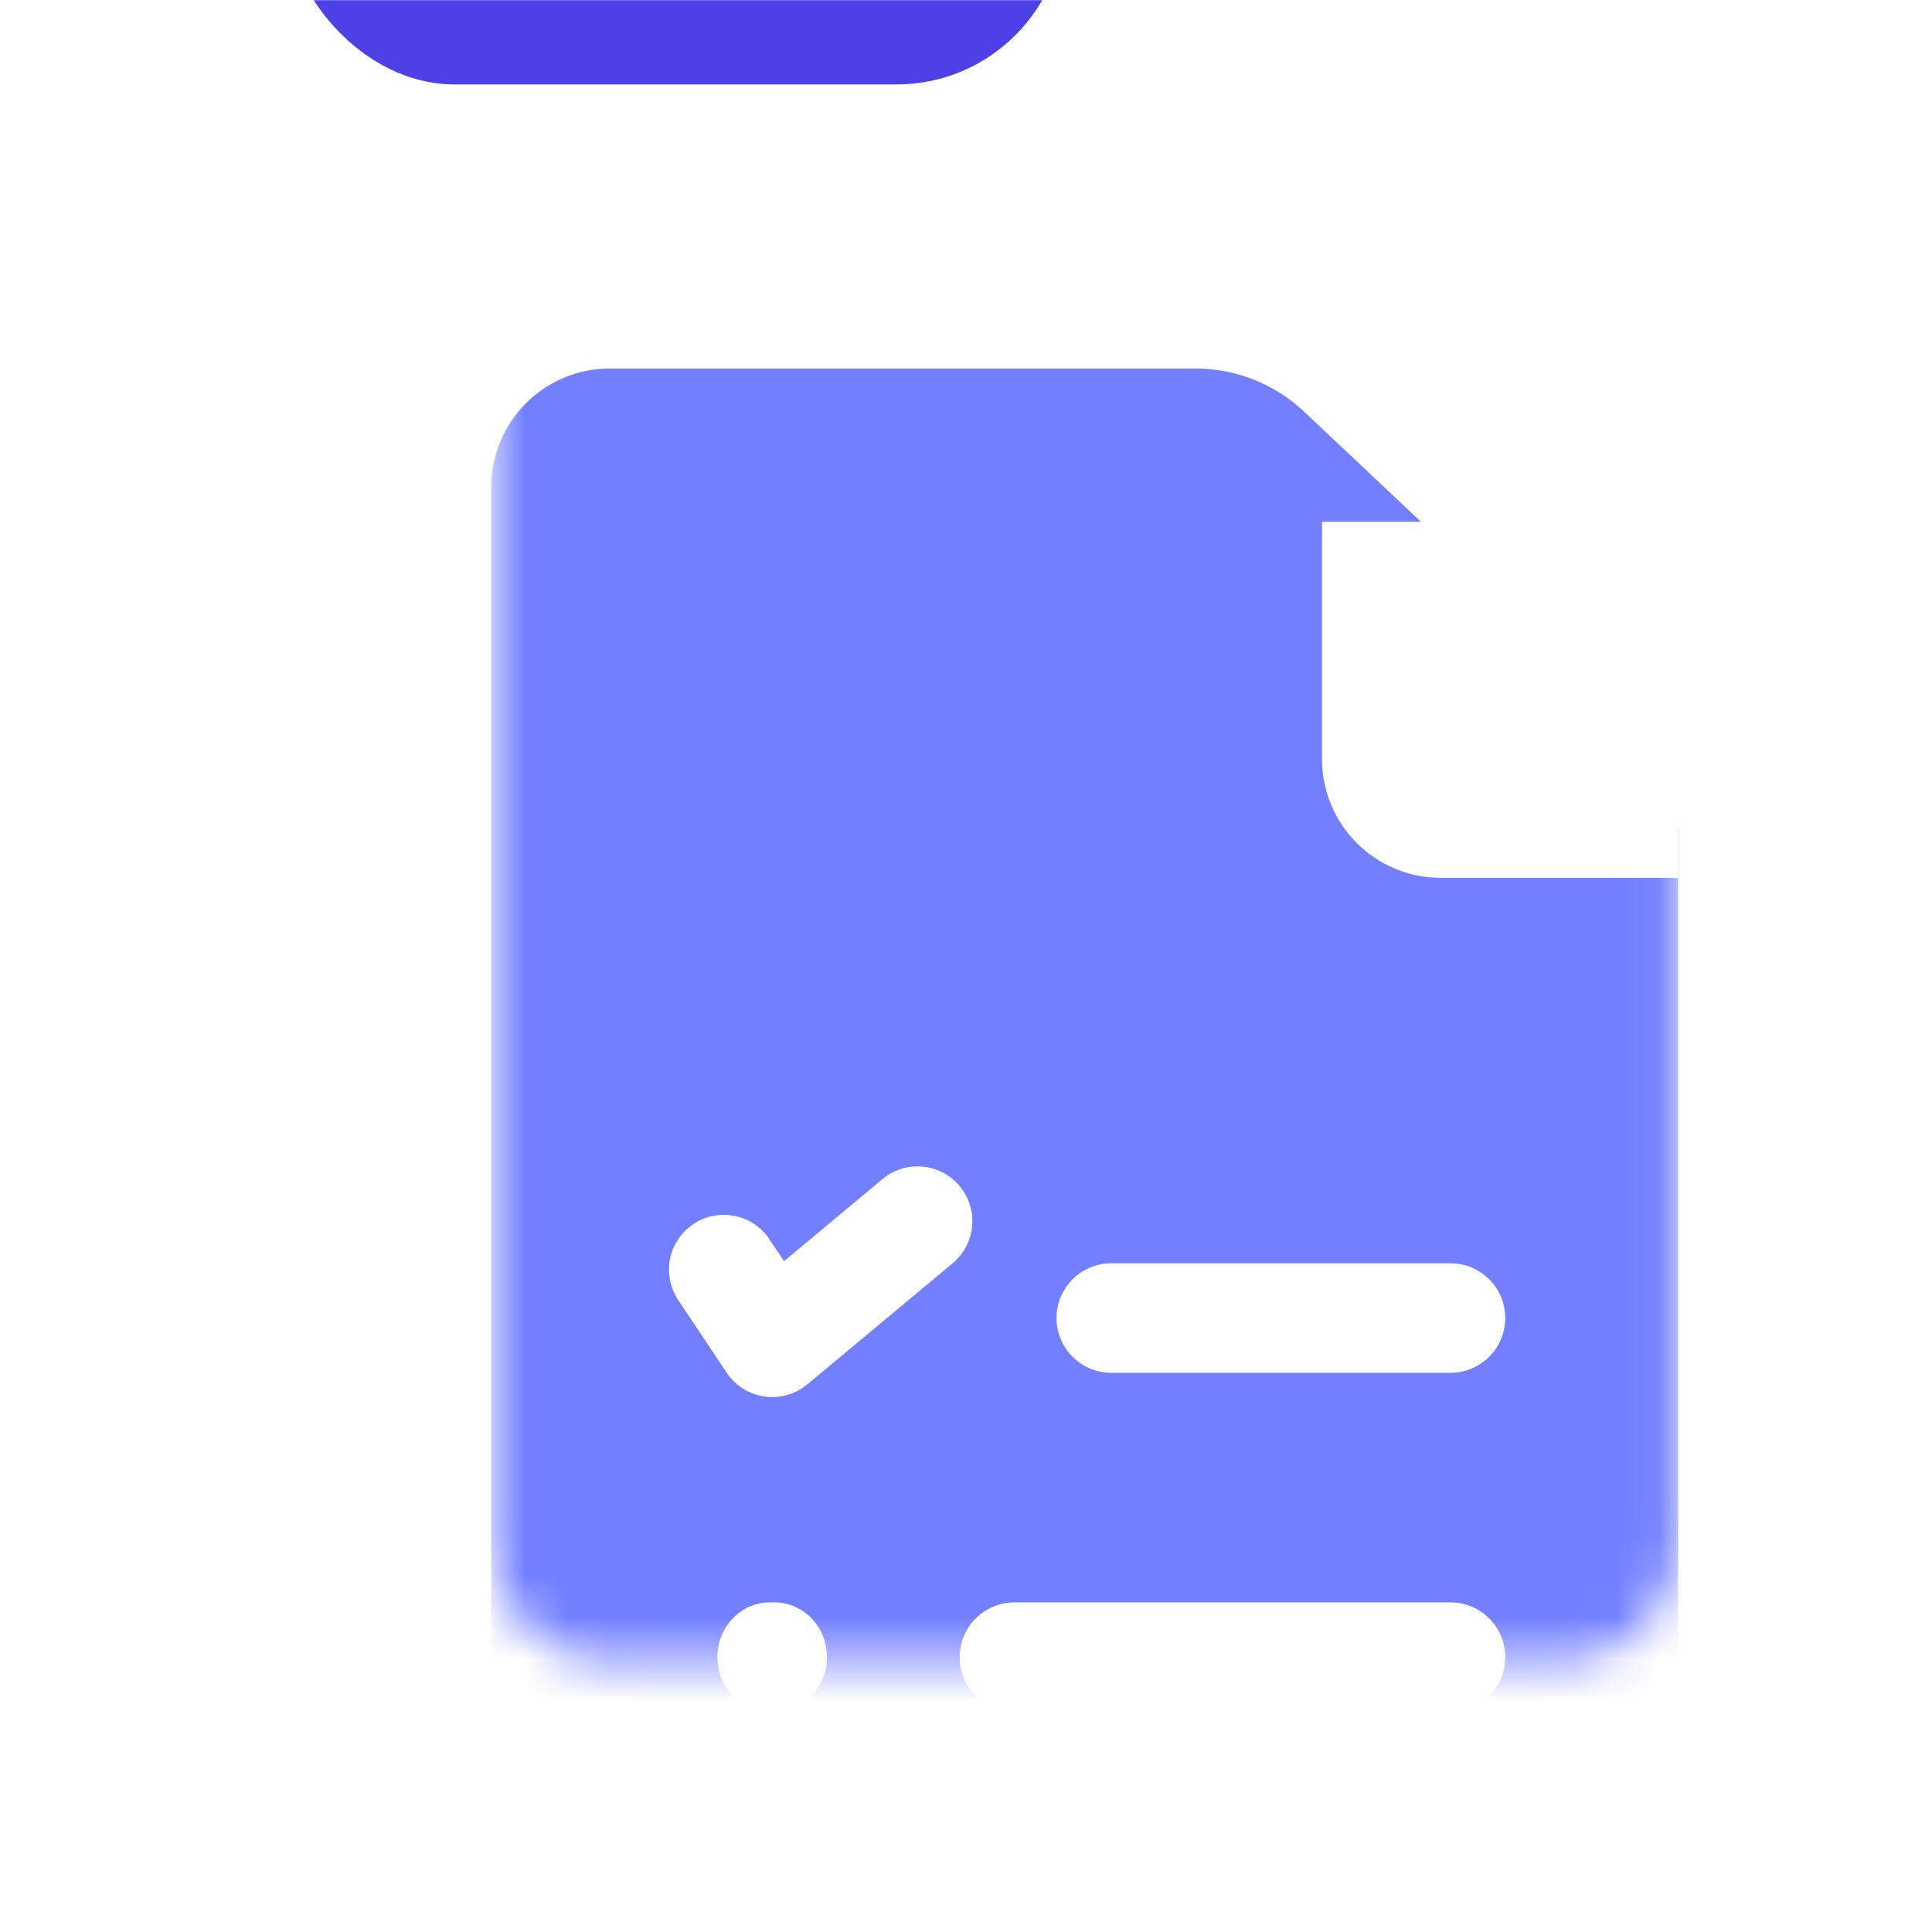 <svg width="46" height="46" viewBox="0 0 46 46" fill="none" xmlns="http://www.w3.org/2000/svg">
<g clip-path="url(#clip0_818_778)">
<g filter="url(#filter0_ii_818_778)">
<rect x="6.825" y="9.914" width="18.522" height="26.435" rx="4" fill="#4E40E7"/>
</g>
<mask id="mask0_818_778" style="mask-type:alpha" maskUnits="userSpaceOnUse" x="11" y="5" width="29" height="35">
<path d="M14.521 5.652L28.464 5.652C29.425 5.652 30.349 6.019 31.049 6.678L38.772 13.957C39.528 14.669 39.956 15.661 39.956 16.699L39.956 36.739C39.956 38.3 38.691 39.565 37.13 39.565L14.521 39.565C12.961 39.565 11.695 38.3 11.695 36.739L11.695 8.478C11.695 6.918 12.961 5.652 14.521 5.652Z" fill="#4D72D3"/>
</mask>
<g mask="url(#mask0_818_778)">
<g filter="url(#filter1_dii_818_778)">
<path d="M14.521 5.652L28.464 5.652C29.425 5.652 30.349 6.019 31.049 6.678L38.772 13.957C39.528 14.669 39.956 15.661 39.956 16.699L39.956 36.739C39.956 38.3 38.691 39.565 37.13 39.565L14.521 39.565C12.961 39.565 11.695 38.3 11.695 36.739L11.695 8.478C11.695 6.918 12.961 5.652 14.521 5.652Z" fill="#7280FF"/>
</g>
<g filter="url(#filter2_dii_818_778)">
<path fill-rule="evenodd" clip-rule="evenodd" d="M34.304 14.131L39.956 14.131L39.956 5.653L31.477 5.653L31.477 11.305C31.477 12.866 32.743 14.131 34.304 14.131Z" fill="white"/>
</g>
</g>
<g filter="url(#filter3_dii_818_778)">
<path fill-rule="evenodd" clip-rule="evenodd" d="M22.849 16.007C23.31 16.561 23.236 17.383 22.682 17.845L19.222 20.728C18.937 20.965 18.566 21.07 18.2 21.017C17.833 20.964 17.507 20.758 17.301 20.45L16.148 18.72C15.748 18.12 15.91 17.31 16.51 16.911C17.109 16.511 17.919 16.673 18.319 17.273L18.667 17.795L21.012 15.84C21.566 15.379 22.388 15.454 22.849 16.007Z" fill="white"/>
</g>
<g filter="url(#filter4_dii_818_778)">
<path fill-rule="evenodd" clip-rule="evenodd" d="M25.155 19.149C25.155 18.429 25.739 17.845 26.46 17.845L34.534 17.845C35.255 17.845 35.839 18.429 35.839 19.149C35.839 19.869 35.255 20.453 34.534 20.453L26.46 20.453C25.739 20.453 25.155 19.869 25.155 19.149Z" fill="white"/>
</g>
<g filter="url(#filter5_dii_818_778)">
<path fill-rule="evenodd" clip-rule="evenodd" d="M22.85 27.223C22.85 26.503 23.434 25.919 24.154 25.919L34.535 25.919C35.256 25.919 35.84 26.503 35.84 27.223C35.84 27.944 35.256 28.528 34.535 28.528L24.154 28.528C23.434 28.528 22.85 27.944 22.85 27.223Z" fill="white"/>
</g>
<g filter="url(#filter6_dii_818_778)">
<path fill-rule="evenodd" clip-rule="evenodd" d="M17.081 27.223C17.081 26.503 17.64 25.919 18.33 25.919L18.441 25.919C19.131 25.919 19.69 26.503 19.69 27.223C19.69 27.944 19.131 28.528 18.441 28.528L18.33 28.528C17.64 28.528 17.081 27.944 17.081 27.223Z" fill="white"/>
</g>
</g>
<defs>
<filter id="filter0_ii_818_778" x="6.825" y="-15.06" width="18.521" height="51.408" filterUnits="userSpaceOnUse" color-interpolation-filters="sRGB">
<feFlood flood-opacity="0" result="BackgroundImageFix"/>
<feBlend mode="normal" in="SourceGraphic" in2="BackgroundImageFix" result="shape"/>
<feColorMatrix in="SourceAlpha" type="matrix" values="0 0 0 0 0 0 0 0 0 0 0 0 0 0 0 0 0 0 127 0" result="hardAlpha"/>
<feOffset dy="-24.974"/>
<feGaussianBlur stdDeviation="15.608"/>
<feComposite in2="hardAlpha" operator="arithmetic" k2="-1" k3="1"/>
<feColorMatrix type="matrix" values="0 0 0 0 0.072 0 0 0 0 0.136 0 0 0 0 0.717 0 0 0 0.35 0"/>
<feBlend mode="normal" in2="shape" result="effect1_innerShadow_818_778"/>
<feColorMatrix in="SourceAlpha" type="matrix" values="0 0 0 0 0 0 0 0 0 0 0 0 0 0 0 0 0 0 127 0" result="hardAlpha"/>
<feOffset dy="-9.365"/>
<feGaussianBlur stdDeviation="6.243"/>
<feComposite in2="hardAlpha" operator="arithmetic" k2="-1" k3="1"/>
<feColorMatrix type="matrix" values="0 0 0 0 0.371 0 0 0 0 1 0 0 0 0 0.685 0 0 0 0.45 0"/>
<feBlend mode="normal" in2="effect1_innerShadow_818_778" result="effect2_innerShadow_818_778"/>
</filter>
<filter id="filter1_dii_818_778" x="-56.982" y="-25.565" width="165.616" height="171.268" filterUnits="userSpaceOnUse" color-interpolation-filters="sRGB">
<feFlood flood-opacity="0" result="BackgroundImageFix"/>
<feColorMatrix in="SourceAlpha" type="matrix" values="0 0 0 0 0 0 0 0 0 0 0 0 0 0 0 0 0 0 127 0" result="hardAlpha"/>
<feOffset dy="37.461"/>
<feGaussianBlur stdDeviation="34.339"/>
<feColorMatrix type="matrix" values="0 0 0 0 0 0 0 0 0 0.284 0 0 0 0 1 0 0 0 0.35 0"/>
<feBlend mode="normal" in2="BackgroundImageFix" result="effect1_dropShadow_818_778"/>
<feBlend mode="normal" in="SourceGraphic" in2="effect1_dropShadow_818_778" result="shape"/>
<feColorMatrix in="SourceAlpha" type="matrix" values="0 0 0 0 0 0 0 0 0 0 0 0 0 0 0 0 0 0 127 0" result="hardAlpha"/>
<feOffset dy="-24.974"/>
<feGaussianBlur stdDeviation="15.608"/>
<feComposite in2="hardAlpha" operator="arithmetic" k2="-1" k3="1"/>
<feColorMatrix type="matrix" values="0 0 0 0 0.072 0 0 0 0 0.136 0 0 0 0 0.717 0 0 0 0.35 0"/>
<feBlend mode="normal" in2="shape" result="effect2_innerShadow_818_778"/>
<feColorMatrix in="SourceAlpha" type="matrix" values="0 0 0 0 0 0 0 0 0 0 0 0 0 0 0 0 0 0 127 0" result="hardAlpha"/>
<feOffset dy="-9.365"/>
<feGaussianBlur stdDeviation="6.245"/>
<feComposite in2="hardAlpha" operator="arithmetic" k2="-1" k3="1"/>
<feColorMatrix type="matrix" values="0 0 0 0 0.392 0 0 0 0 1 0 0 0 0 0.696 0 0 0 0.45 0"/>
<feBlend mode="normal" in2="effect2_innerShadow_818_778" result="effect3_innerShadow_818_778"/>
</filter>
<filter id="filter2_dii_818_778" x="-27.757" y="-21.272" width="126.947" height="126.947" filterUnits="userSpaceOnUse" color-interpolation-filters="sRGB">
<feFlood flood-opacity="0" result="BackgroundImageFix"/>
<feColorMatrix in="SourceAlpha" type="matrix" values="0 0 0 0 0 0 0 0 0 0 0 0 0 0 0 0 0 0 127 0" result="hardAlpha"/>
<feOffset dy="32.31"/>
<feGaussianBlur stdDeviation="29.617"/>
<feColorMatrix type="matrix" values="0 0 0 0 0 0 0 0 0 0.045 0 0 0 0 0.45 0 0 0 0.25 0"/>
<feBlend mode="normal" in2="BackgroundImageFix" result="effect1_dropShadow_818_778"/>
<feBlend mode="normal" in="SourceGraphic" in2="effect1_dropShadow_818_778" result="shape"/>
<feColorMatrix in="SourceAlpha" type="matrix" values="0 0 0 0 0 0 0 0 0 0 0 0 0 0 0 0 0 0 127 0" result="hardAlpha"/>
<feOffset dy="-21.54"/>
<feGaussianBlur stdDeviation="13.462"/>
<feComposite in2="hardAlpha" operator="arithmetic" k2="-1" k3="1"/>
<feColorMatrix type="matrix" values="0 0 0 0 0.69 0 0 0 0 0.777 0 0 0 0 1 0 0 0 1 0"/>
<feBlend mode="normal" in2="shape" result="effect2_innerShadow_818_778"/>
<feColorMatrix in="SourceAlpha" type="matrix" values="0 0 0 0 0 0 0 0 0 0 0 0 0 0 0 0 0 0 127 0" result="hardAlpha"/>
<feOffset dy="-4"/>
<feGaussianBlur stdDeviation="5.385"/>
<feComposite in2="hardAlpha" operator="arithmetic" k2="-1" k3="1"/>
<feColorMatrix type="matrix" values="0 0 0 0 1 0 0 0 0 1 0 0 0 0 1 0 0 0 0.35 0"/>
<feBlend mode="normal" in2="effect2_innerShadow_818_778" result="effect3_innerShadow_818_778"/>
</filter>
<filter id="filter3_dii_818_778" x="-43.306" y="-11.387" width="125.691" height="123.961" filterUnits="userSpaceOnUse" color-interpolation-filters="sRGB">
<feFlood flood-opacity="0" result="BackgroundImageFix"/>
<feColorMatrix in="SourceAlpha" type="matrix" values="0 0 0 0 0 0 0 0 0 0 0 0 0 0 0 0 0 0 127 0" result="hardAlpha"/>
<feOffset dy="32.31"/>
<feGaussianBlur stdDeviation="29.617"/>
<feColorMatrix type="matrix" values="0 0 0 0 0 0 0 0 0 0.045 0 0 0 0 0.45 0 0 0 0.65 0"/>
<feBlend mode="normal" in2="BackgroundImageFix" result="effect1_dropShadow_818_778"/>
<feBlend mode="normal" in="SourceGraphic" in2="effect1_dropShadow_818_778" result="shape"/>
<feColorMatrix in="SourceAlpha" type="matrix" values="0 0 0 0 0 0 0 0 0 0 0 0 0 0 0 0 0 0 127 0" result="hardAlpha"/>
<feOffset dy="-12"/>
<feGaussianBlur stdDeviation="13.462"/>
<feComposite in2="hardAlpha" operator="arithmetic" k2="-1" k3="1"/>
<feColorMatrix type="matrix" values="0 0 0 0 0.57 0 0 0 0 0.631 0 0 0 0 0.95 0 0 0 1 0"/>
<feBlend mode="normal" in2="shape" result="effect2_innerShadow_818_778"/>
<feColorMatrix in="SourceAlpha" type="matrix" values="0 0 0 0 0 0 0 0 0 0 0 0 0 0 0 0 0 0 127 0" result="hardAlpha"/>
<feOffset dy="-8.077"/>
<feGaussianBlur stdDeviation="5.385"/>
<feComposite in2="hardAlpha" operator="arithmetic" k2="-1" k3="1"/>
<feColorMatrix type="matrix" values="0 0 0 0 1 0 0 0 0 1 0 0 0 0 1 0 0 0 0.75 0"/>
<feBlend mode="normal" in2="effect2_innerShadow_818_778" result="effect3_innerShadow_818_778"/>
</filter>
<filter id="filter4_dii_818_778" x="-34.079" y="-9.08" width="129.152" height="121.077" filterUnits="userSpaceOnUse" color-interpolation-filters="sRGB">
<feFlood flood-opacity="0" result="BackgroundImageFix"/>
<feColorMatrix in="SourceAlpha" type="matrix" values="0 0 0 0 0 0 0 0 0 0 0 0 0 0 0 0 0 0 127 0" result="hardAlpha"/>
<feOffset dy="32.31"/>
<feGaussianBlur stdDeviation="29.617"/>
<feColorMatrix type="matrix" values="0 0 0 0 0 0 0 0 0 0.045 0 0 0 0 0.45 0 0 0 0.65 0"/>
<feBlend mode="normal" in2="BackgroundImageFix" result="effect1_dropShadow_818_778"/>
<feBlend mode="normal" in="SourceGraphic" in2="effect1_dropShadow_818_778" result="shape"/>
<feColorMatrix in="SourceAlpha" type="matrix" values="0 0 0 0 0 0 0 0 0 0 0 0 0 0 0 0 0 0 127 0" result="hardAlpha"/>
<feOffset dy="-12"/>
<feGaussianBlur stdDeviation="13.462"/>
<feComposite in2="hardAlpha" operator="arithmetic" k2="-1" k3="1"/>
<feColorMatrix type="matrix" values="0 0 0 0 0.57 0 0 0 0 0.631 0 0 0 0 0.95 0 0 0 1 0"/>
<feBlend mode="normal" in2="shape" result="effect2_innerShadow_818_778"/>
<feColorMatrix in="SourceAlpha" type="matrix" values="0 0 0 0 0 0 0 0 0 0 0 0 0 0 0 0 0 0 127 0" result="hardAlpha"/>
<feOffset dy="-8.077"/>
<feGaussianBlur stdDeviation="5.385"/>
<feComposite in2="hardAlpha" operator="arithmetic" k2="-1" k3="1"/>
<feColorMatrix type="matrix" values="0 0 0 0 1 0 0 0 0 1 0 0 0 0 1 0 0 0 0.75 0"/>
<feBlend mode="normal" in2="effect2_innerShadow_818_778" result="effect3_innerShadow_818_778"/>
</filter>
<filter id="filter5_dii_818_778" x="-36.385" y="-1.006" width="131.459" height="121.077" filterUnits="userSpaceOnUse" color-interpolation-filters="sRGB">
<feFlood flood-opacity="0" result="BackgroundImageFix"/>
<feColorMatrix in="SourceAlpha" type="matrix" values="0 0 0 0 0 0 0 0 0 0 0 0 0 0 0 0 0 0 127 0" result="hardAlpha"/>
<feOffset dy="32.31"/>
<feGaussianBlur stdDeviation="29.617"/>
<feColorMatrix type="matrix" values="0 0 0 0 0 0 0 0 0 0.045 0 0 0 0 0.45 0 0 0 0.65 0"/>
<feBlend mode="normal" in2="BackgroundImageFix" result="effect1_dropShadow_818_778"/>
<feBlend mode="normal" in="SourceGraphic" in2="effect1_dropShadow_818_778" result="shape"/>
<feColorMatrix in="SourceAlpha" type="matrix" values="0 0 0 0 0 0 0 0 0 0 0 0 0 0 0 0 0 0 127 0" result="hardAlpha"/>
<feOffset dy="-12"/>
<feGaussianBlur stdDeviation="13.462"/>
<feComposite in2="hardAlpha" operator="arithmetic" k2="-1" k3="1"/>
<feColorMatrix type="matrix" values="0 0 0 0 0.57 0 0 0 0 0.631 0 0 0 0 0.95 0 0 0 1 0"/>
<feBlend mode="normal" in2="shape" result="effect2_innerShadow_818_778"/>
<feColorMatrix in="SourceAlpha" type="matrix" values="0 0 0 0 0 0 0 0 0 0 0 0 0 0 0 0 0 0 127 0" result="hardAlpha"/>
<feOffset dy="-8.077"/>
<feGaussianBlur stdDeviation="5.385"/>
<feComposite in2="hardAlpha" operator="arithmetic" k2="-1" k3="1"/>
<feColorMatrix type="matrix" values="0 0 0 0 1 0 0 0 0 1 0 0 0 0 1 0 0 0 0.75 0"/>
<feBlend mode="normal" in2="effect2_innerShadow_818_778" result="effect3_innerShadow_818_778"/>
</filter>
<filter id="filter6_dii_818_778" x="-22.919" y="13.919" width="82.608" height="86.918" filterUnits="userSpaceOnUse" color-interpolation-filters="sRGB">
<feFlood flood-opacity="0" result="BackgroundImageFix"/>
<feColorMatrix in="SourceAlpha" type="matrix" values="0 0 0 0 0 0 0 0 0 0 0 0 0 0 0 0 0 0 127 0" result="hardAlpha"/>
<feOffset dy="32.31"/>
<feGaussianBlur stdDeviation="20"/>
<feColorMatrix type="matrix" values="0 0 0 0 0 0 0 0 0 0.045 0 0 0 0 0.45 0 0 0 0.65 0"/>
<feBlend mode="normal" in2="BackgroundImageFix" result="effect1_dropShadow_818_778"/>
<feBlend mode="normal" in="SourceGraphic" in2="effect1_dropShadow_818_778" result="shape"/>
<feColorMatrix in="SourceAlpha" type="matrix" values="0 0 0 0 0 0 0 0 0 0 0 0 0 0 0 0 0 0 127 0" result="hardAlpha"/>
<feOffset dy="-12"/>
<feGaussianBlur stdDeviation="13.462"/>
<feComposite in2="hardAlpha" operator="arithmetic" k2="-1" k3="1"/>
<feColorMatrix type="matrix" values="0 0 0 0 0.57 0 0 0 0 0.631 0 0 0 0 0.95 0 0 0 1 0"/>
<feBlend mode="normal" in2="shape" result="effect2_innerShadow_818_778"/>
<feColorMatrix in="SourceAlpha" type="matrix" values="0 0 0 0 0 0 0 0 0 0 0 0 0 0 0 0 0 0 127 0" result="hardAlpha"/>
<feOffset dy="-8.077"/>
<feGaussianBlur stdDeviation="5.385"/>
<feComposite in2="hardAlpha" operator="arithmetic" k2="-1" k3="1"/>
<feColorMatrix type="matrix" values="0 0 0 0 1 0 0 0 0 1 0 0 0 0 1 0 0 0 0.75 0"/>
<feBlend mode="normal" in2="effect2_innerShadow_818_778" result="effect3_innerShadow_818_778"/>
</filter>
<clipPath id="clip0_818_778">
<rect width="45.217" height="45.217" fill="white" transform="matrix(1 -8.74228e-08 -8.74228e-08 -1 0.391 45.219)"/>
</clipPath>
</defs>
</svg>
